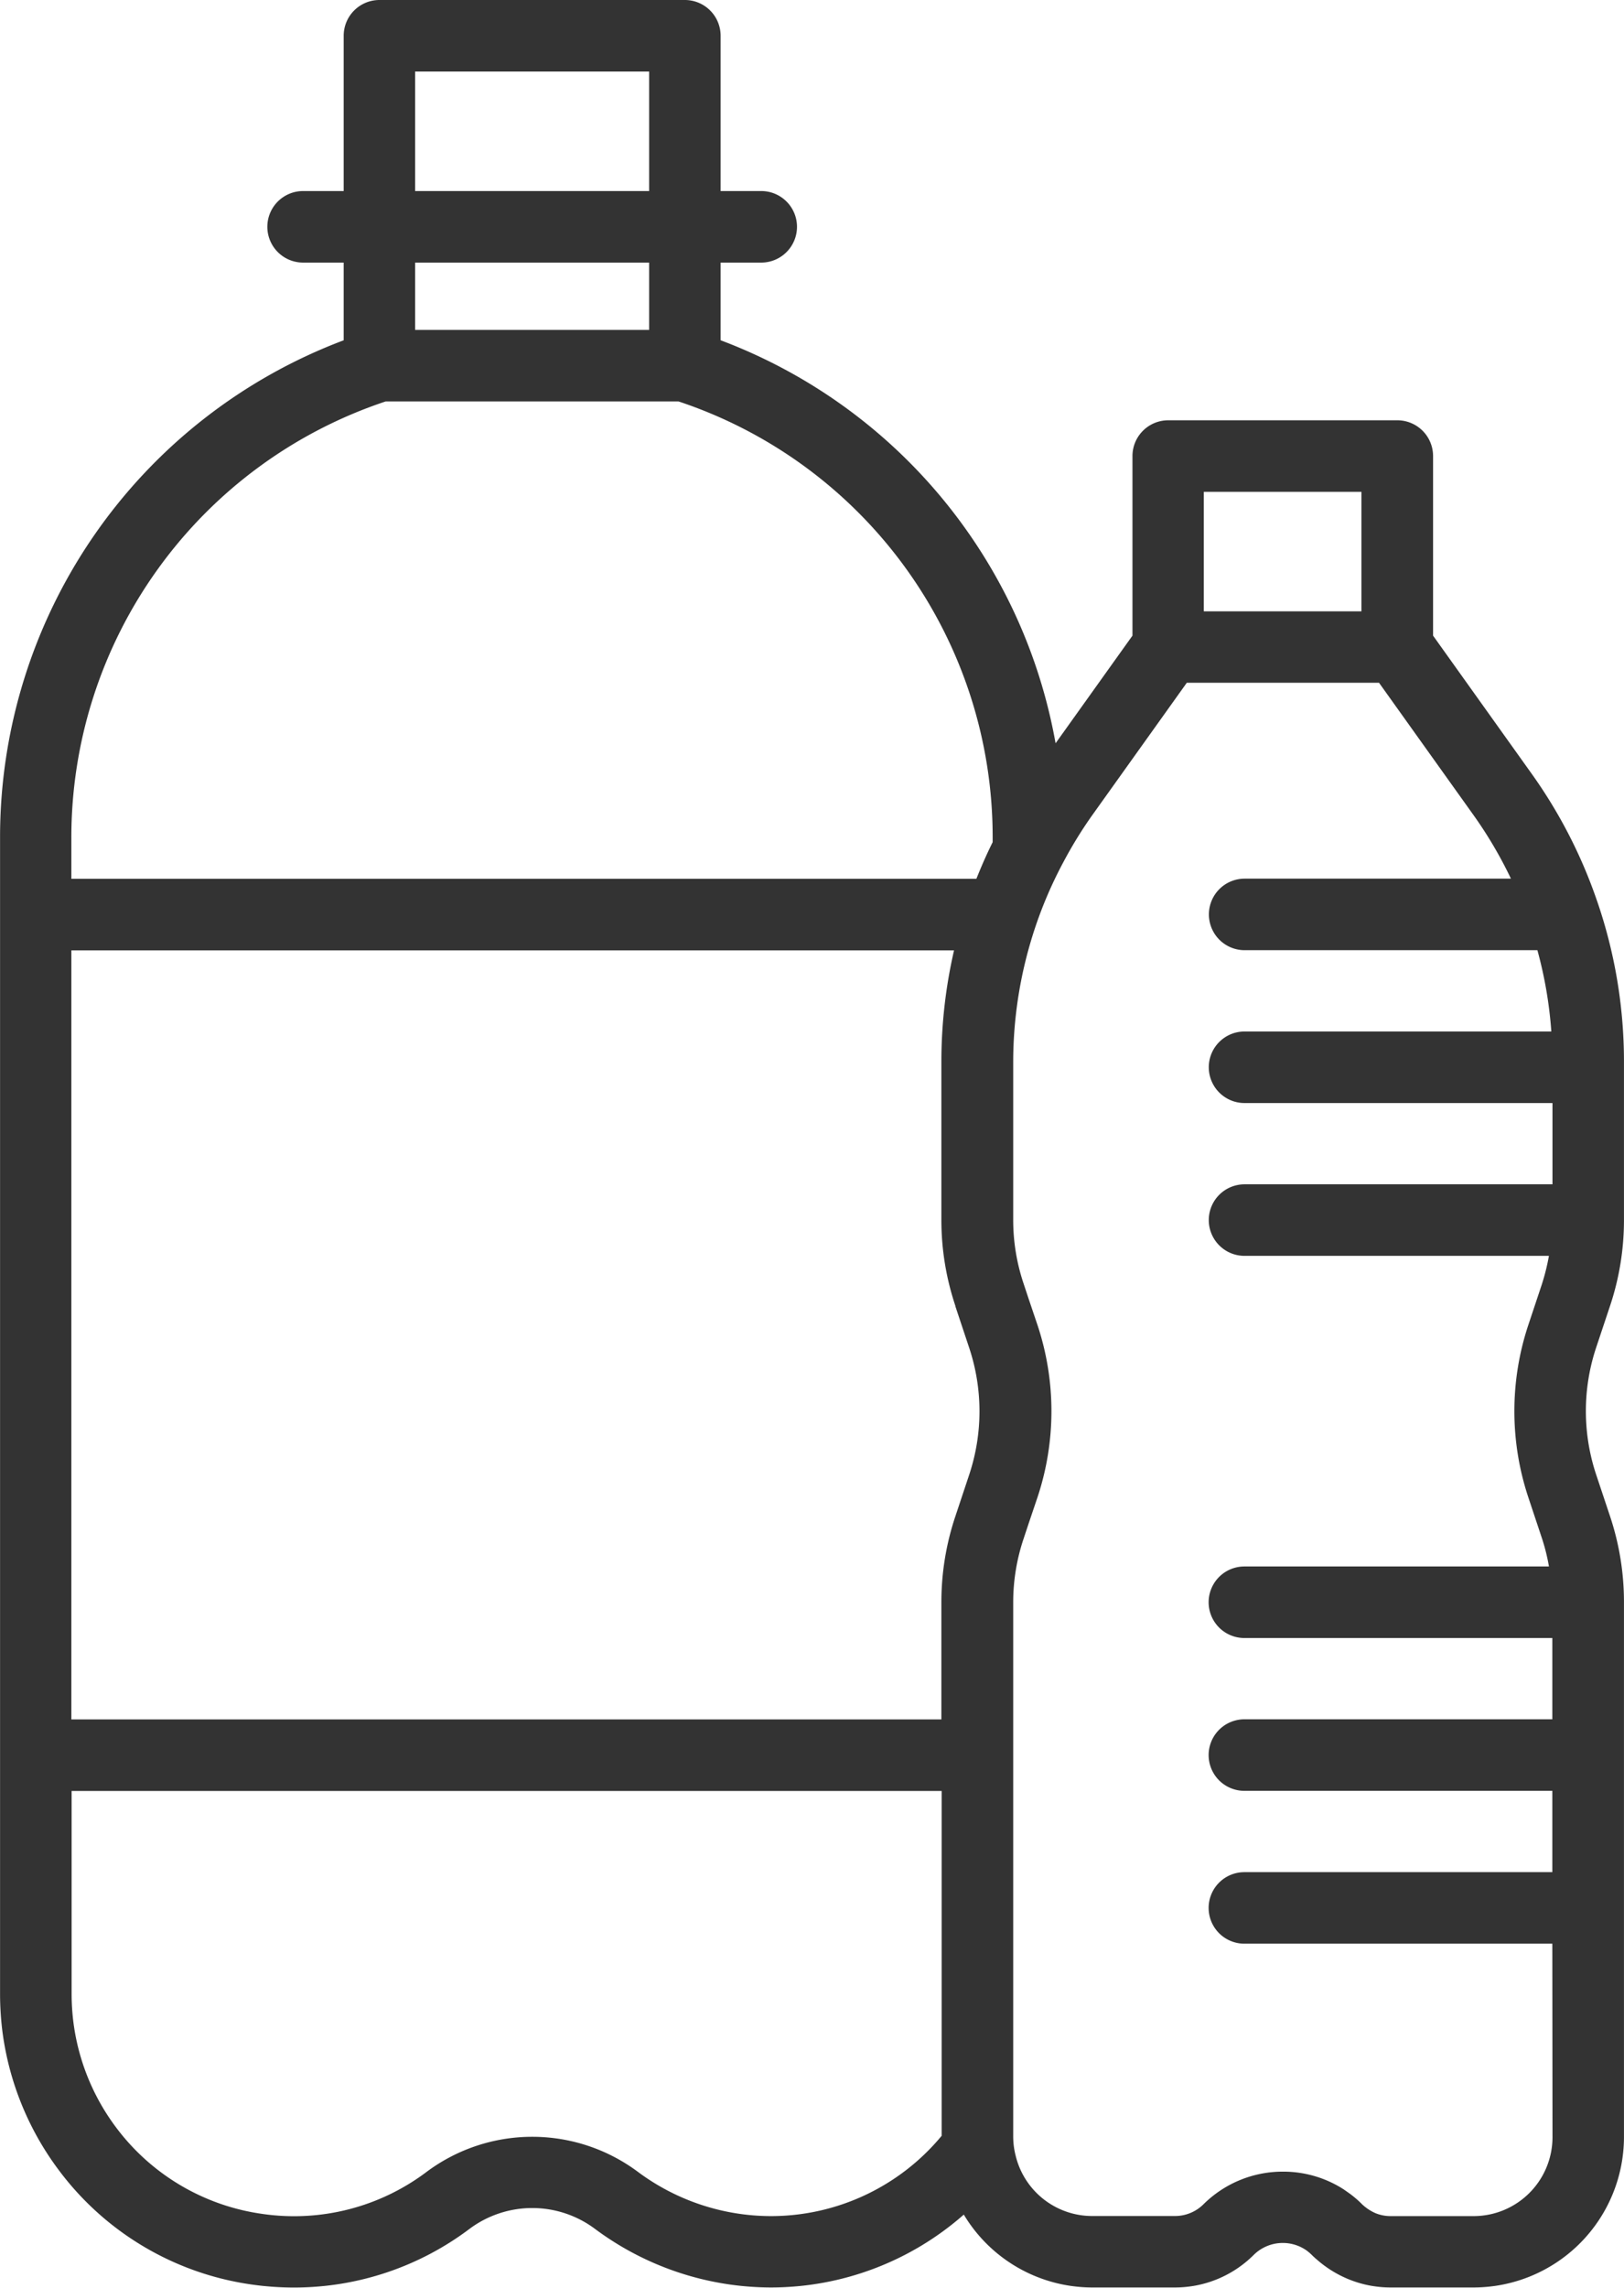 <svg xmlns="http://www.w3.org/2000/svg" width="54.921" height="77.319" viewBox="0 0 54.921 77.319">
  <path id="aboutus_icon06" d="M3983.48-2201.274l-.009-.024a16.679,16.679,0,0,0-2.193-4.264l-3.346-4.684v-6.069a1.208,1.208,0,0,0-1.209-1.209h-7.748a1.209,1.209,0,0,0-1.209,1.209v6.069l-2.6,3.638a17.909,17.909,0,0,0-11.328-13.621v-2.625h1.374a1.21,1.21,0,0,0,1.209-1.209,1.209,1.209,0,0,0-1.209-1.209h-1.374v-5.248a1.209,1.209,0,0,0-1.209-1.209H3942.3a1.209,1.209,0,0,0-1.209,1.209v5.248h-1.373a1.209,1.209,0,0,0-1.209,1.209,1.21,1.21,0,0,0,1.209,1.209h1.373v2.626a17.943,17.943,0,0,0-11.621,16.826v39.064a10.271,10.271,0,0,0,.084,1.3,9.946,9.946,0,0,0,1.9,4.651,9.856,9.856,0,0,0,6.538,3.871,10.091,10.091,0,0,0,1.424.1,9.855,9.855,0,0,0,5.936-1.987,3.547,3.547,0,0,1,4.231,0,9.989,9.989,0,0,0,5.955,1.985,9.876,9.876,0,0,0,6.524-2.463,5.071,5.071,0,0,0,4.333,2.463h2.8a3.766,3.766,0,0,0,2.681-1.11,1.4,1.4,0,0,1,1.782-.138,1.616,1.616,0,0,1,.161.137c.06.06.126.121.167.154a3.826,3.826,0,0,0,1.06.667,3.743,3.743,0,0,0,1.449.29h2.809a5.09,5.09,0,0,0,5.084-5.083v-18.079a9.147,9.147,0,0,0-.47-2.9l-.475-1.424a6.8,6.8,0,0,1,0-4.268l.475-1.424a9.147,9.147,0,0,0,.47-2.9v-5.366A16.659,16.659,0,0,0,3983.48-2201.274Zm-1.509,41.779a2.669,2.669,0,0,1-2.666,2.665H3976.5a1.353,1.353,0,0,1-.517-.1,1.594,1.594,0,0,1-.452-.3c-.053-.054-.109-.107-.171-.162-.094-.081-.189-.158-.261-.208l-.189-.133a3.771,3.771,0,0,0-2.05-.6,3.806,3.806,0,0,0-2.689,1.1,1.367,1.367,0,0,1-.973.4h-2.8a2.664,2.664,0,0,1-2.582-2.037,2.611,2.611,0,0,1-.083-.628v-18.079a6.728,6.728,0,0,1,.347-2.134l.178-.536.3-.888a9.229,9.229,0,0,0,0-5.8l-.3-.888-.178-.536a6.728,6.728,0,0,1-.347-2.134v-5.365a14.3,14.3,0,0,1,.525-3.811,14.227,14.227,0,0,1,.754-2.078q.211-.464.455-.914a14.3,14.3,0,0,1,.927-1.5l3.21-4.493h6.5l3.21,4.493a14.323,14.323,0,0,1,1.251,2.128h-9.005a1.209,1.209,0,0,0-1.209,1.209,1.209,1.209,0,0,0,1.209,1.209h9.9a14.139,14.139,0,0,1,.471,2.748h-10.375a1.209,1.209,0,0,0-1.209,1.209,1.21,1.21,0,0,0,1.209,1.209h10.414v2.747h-10.414a1.209,1.209,0,0,0-1.209,1.209,1.209,1.209,0,0,0,1.209,1.209h10.294a7.262,7.262,0,0,1-.249.992l-.452,1.357a9.229,9.229,0,0,0,0,5.8l.474,1.424a6.688,6.688,0,0,1,.228.925h-10.3a1.209,1.209,0,0,0-1.209,1.209,1.209,1.209,0,0,0,1.209,1.209h10.414v2.747h-10.414a1.21,1.21,0,0,0-1.209,1.209,1.209,1.209,0,0,0,1.209,1.209h10.414v2.748h-10.414a1.209,1.209,0,0,0-1.209,1.209,1.209,1.209,0,0,0,1.209,1.209h10.414Zm-26.436,2.665a7.55,7.55,0,0,1-4.5-1.5,5.976,5.976,0,0,0-7.133,0,7.45,7.45,0,0,1-5.567,1.425,7.46,7.46,0,0,1-4.946-2.928,7.513,7.513,0,0,1-1.434-3.514,7.686,7.686,0,0,1-.065-.99v-6.862h29.423v11.655A7.494,7.494,0,0,1,3955.535-2156.83Zm-12.028-72.481h7.914v4.039h-7.914Zm0,6.457h7.914v2.274h-7.914Zm-1,4.692h9.906a15.513,15.513,0,0,1,10.625,14.76h0v.137c-.2.4-.383.819-.55,1.237h-30.607v-1.374A15.532,15.532,0,0,1,3942.512-2218.162Zm19.267,30.573.474,1.424a6.787,6.787,0,0,1,0,4.268l-.474,1.424a9.12,9.12,0,0,0-.47,2.9v3.956h-29.423v-25.992h29.851a16.737,16.737,0,0,0-.428,3.756v5.366A9.12,9.12,0,0,0,3961.779-2187.589Zm13.735-23.478h-5.33v-4.039h5.33Z" transform="translate(-3929.468 2231.729)" fill="#333"/>
</svg>
